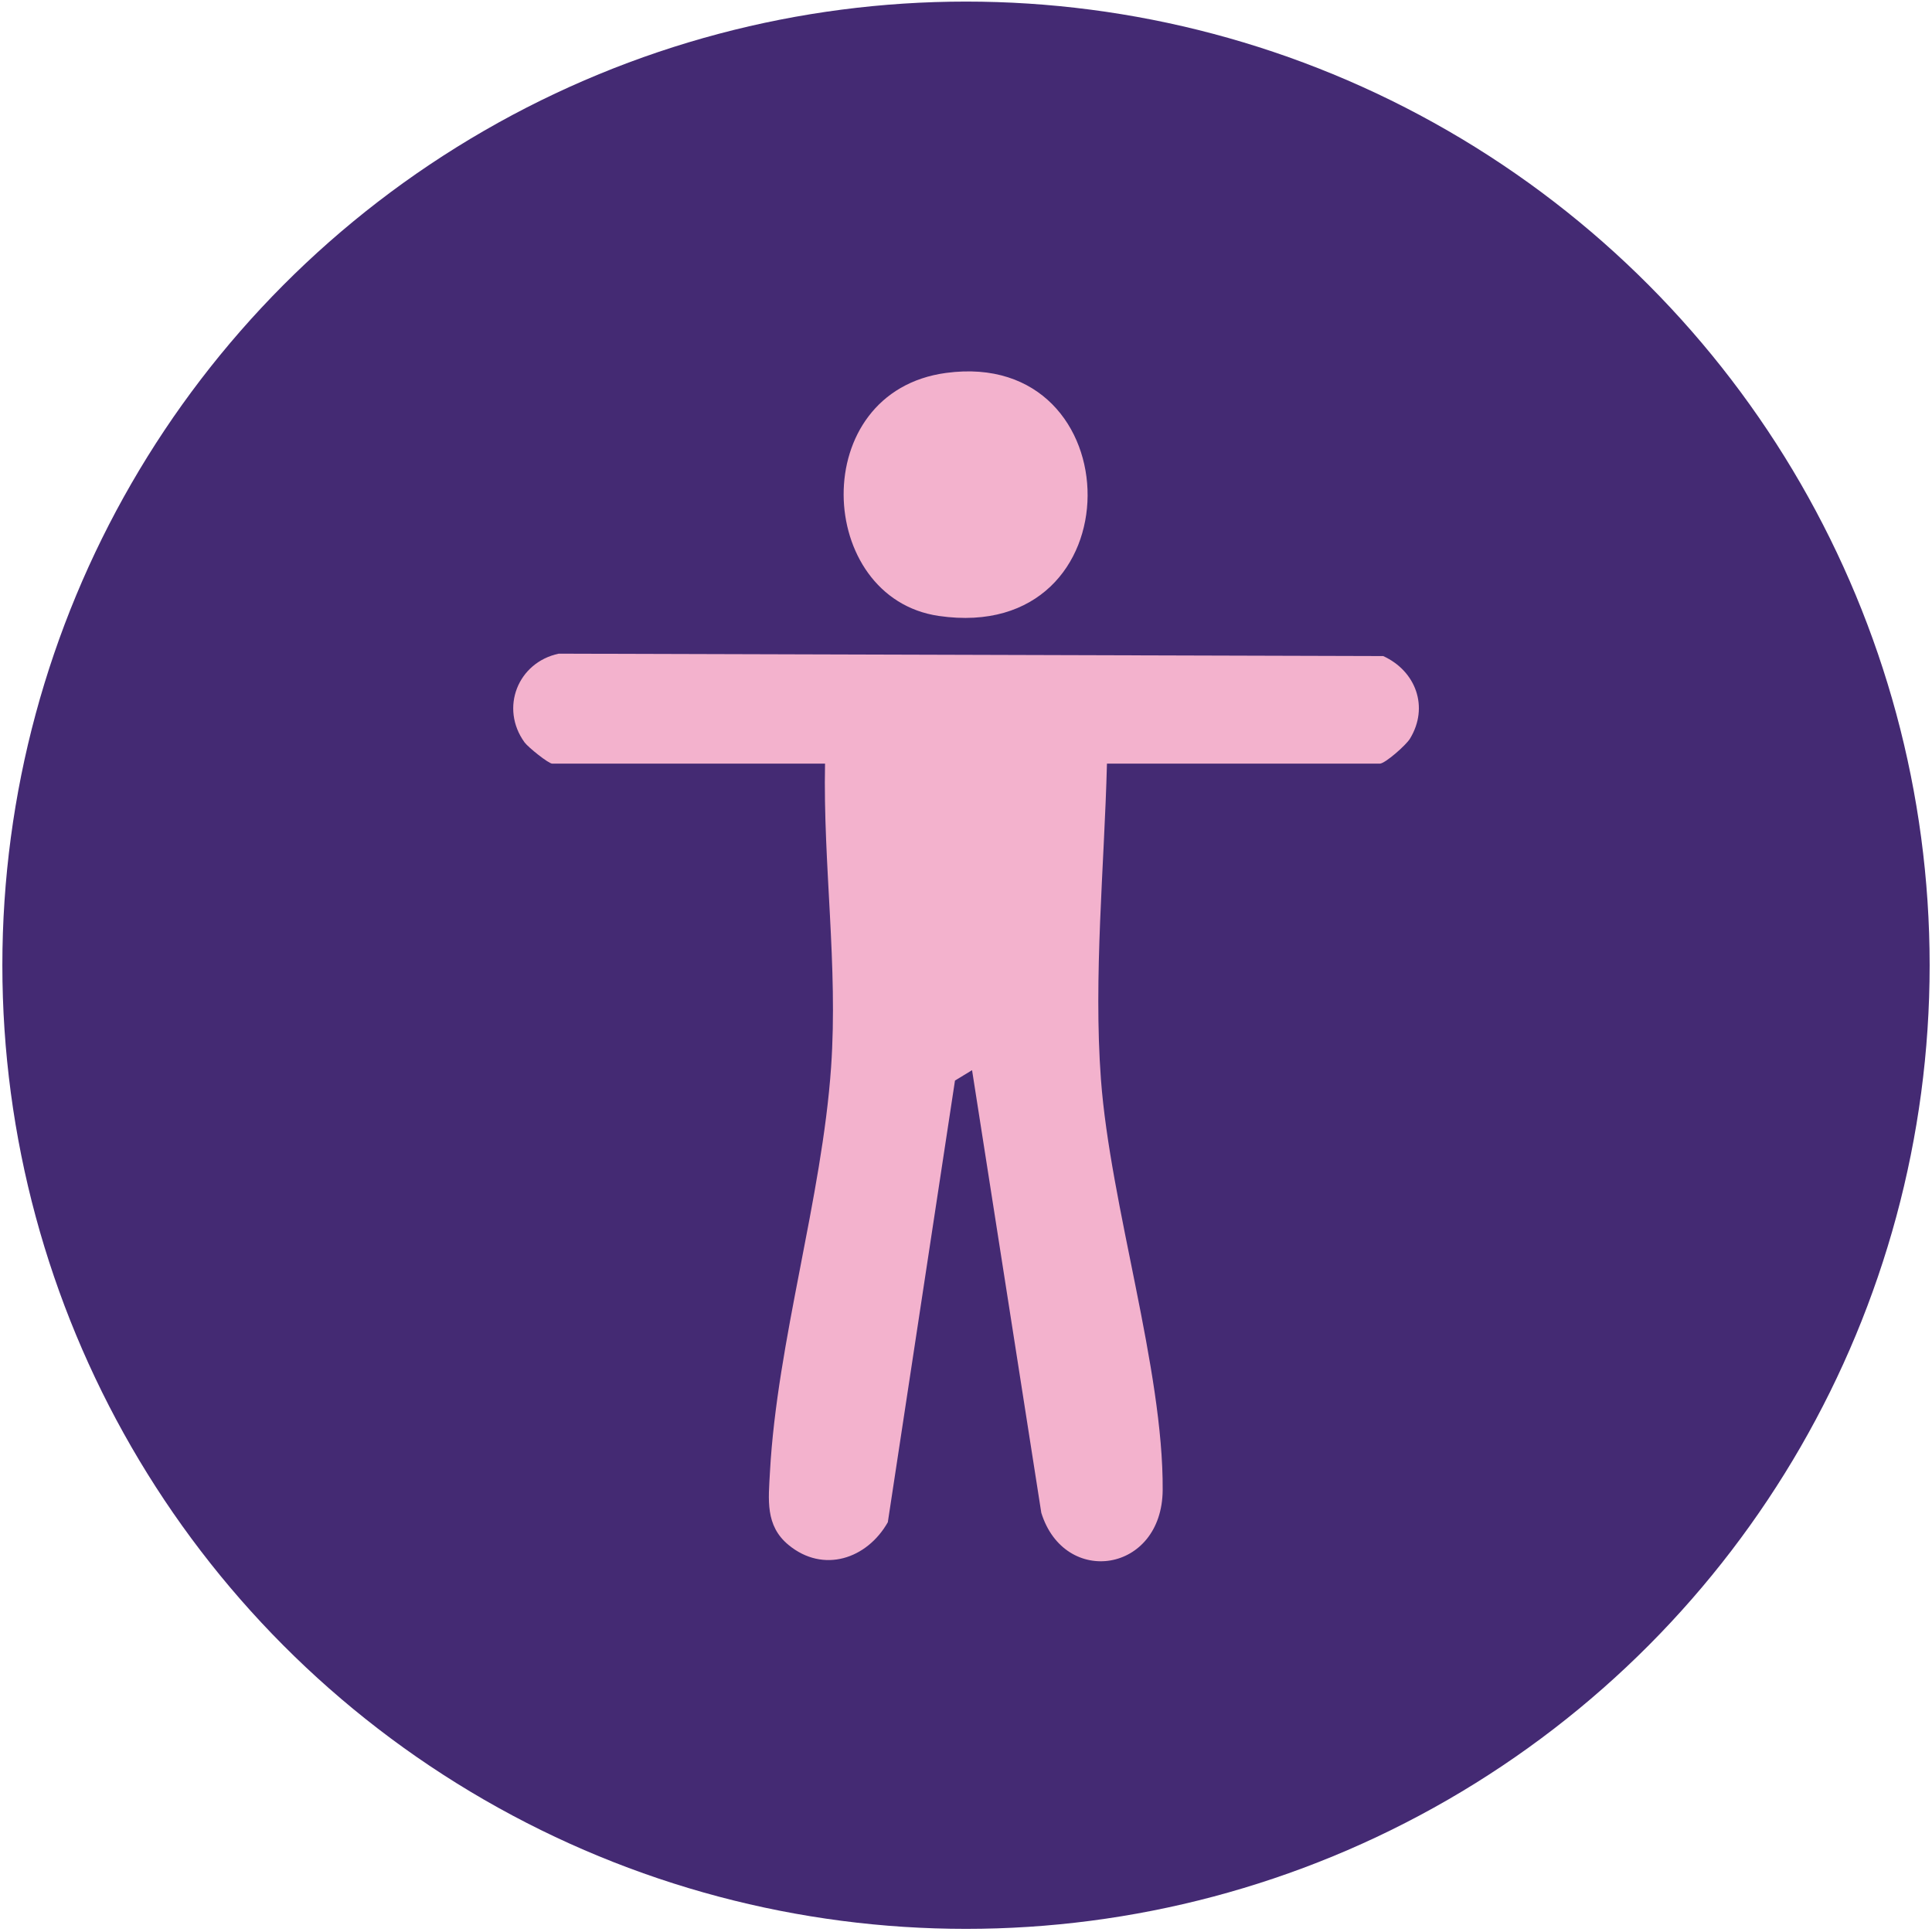 <svg viewBox="0 0 500 500" xmlns="http://www.w3.org/2000/svg" data-name="Layer 1" id="Layer_1">
  <defs>
    <style>
      .cls-1 {
        fill: #442a73;
      }

      .cls-2 {
        fill: #f3b2cd;
      }
    </style>
  </defs>
  <circle r="249.39" cy="249.8" cx="250" class="cls-1"></circle>
  <path d="M286.48,197.63c-.68,26.5-3.52,55.22-1.56,81.68,2.42,32.64,16.2,75.06,15.98,106.31-.15,21.45-25.4,25.18-31.41,5.9l-17.92-114.56-4.42,2.69-17.38,114.3c-5.38,9.5-16.7,13.31-25.7,5.88-6.06-5-5.2-11.69-4.8-18.95,1.83-33.54,13.48-70.95,15.82-104.74,1.81-26.14-2.1-52.41-1.57-78.51h-70.6c-.96,0-6.23-4.22-7.17-5.51-6.42-8.87-1.75-20.7,8.85-22.95l213.37.62c8.43,3.84,11.93,13.17,6.93,21.38-1.03,1.7-6.46,6.46-7.8,6.46h-70.6Z" class="cls-2"></path>
  <path d="M244.85,96.51c48.64-6.56,49.64,70.35-1.86,62.9-32.01-4.63-34.36-58.02,1.86-62.9Z" class="cls-2"></path>
</svg>